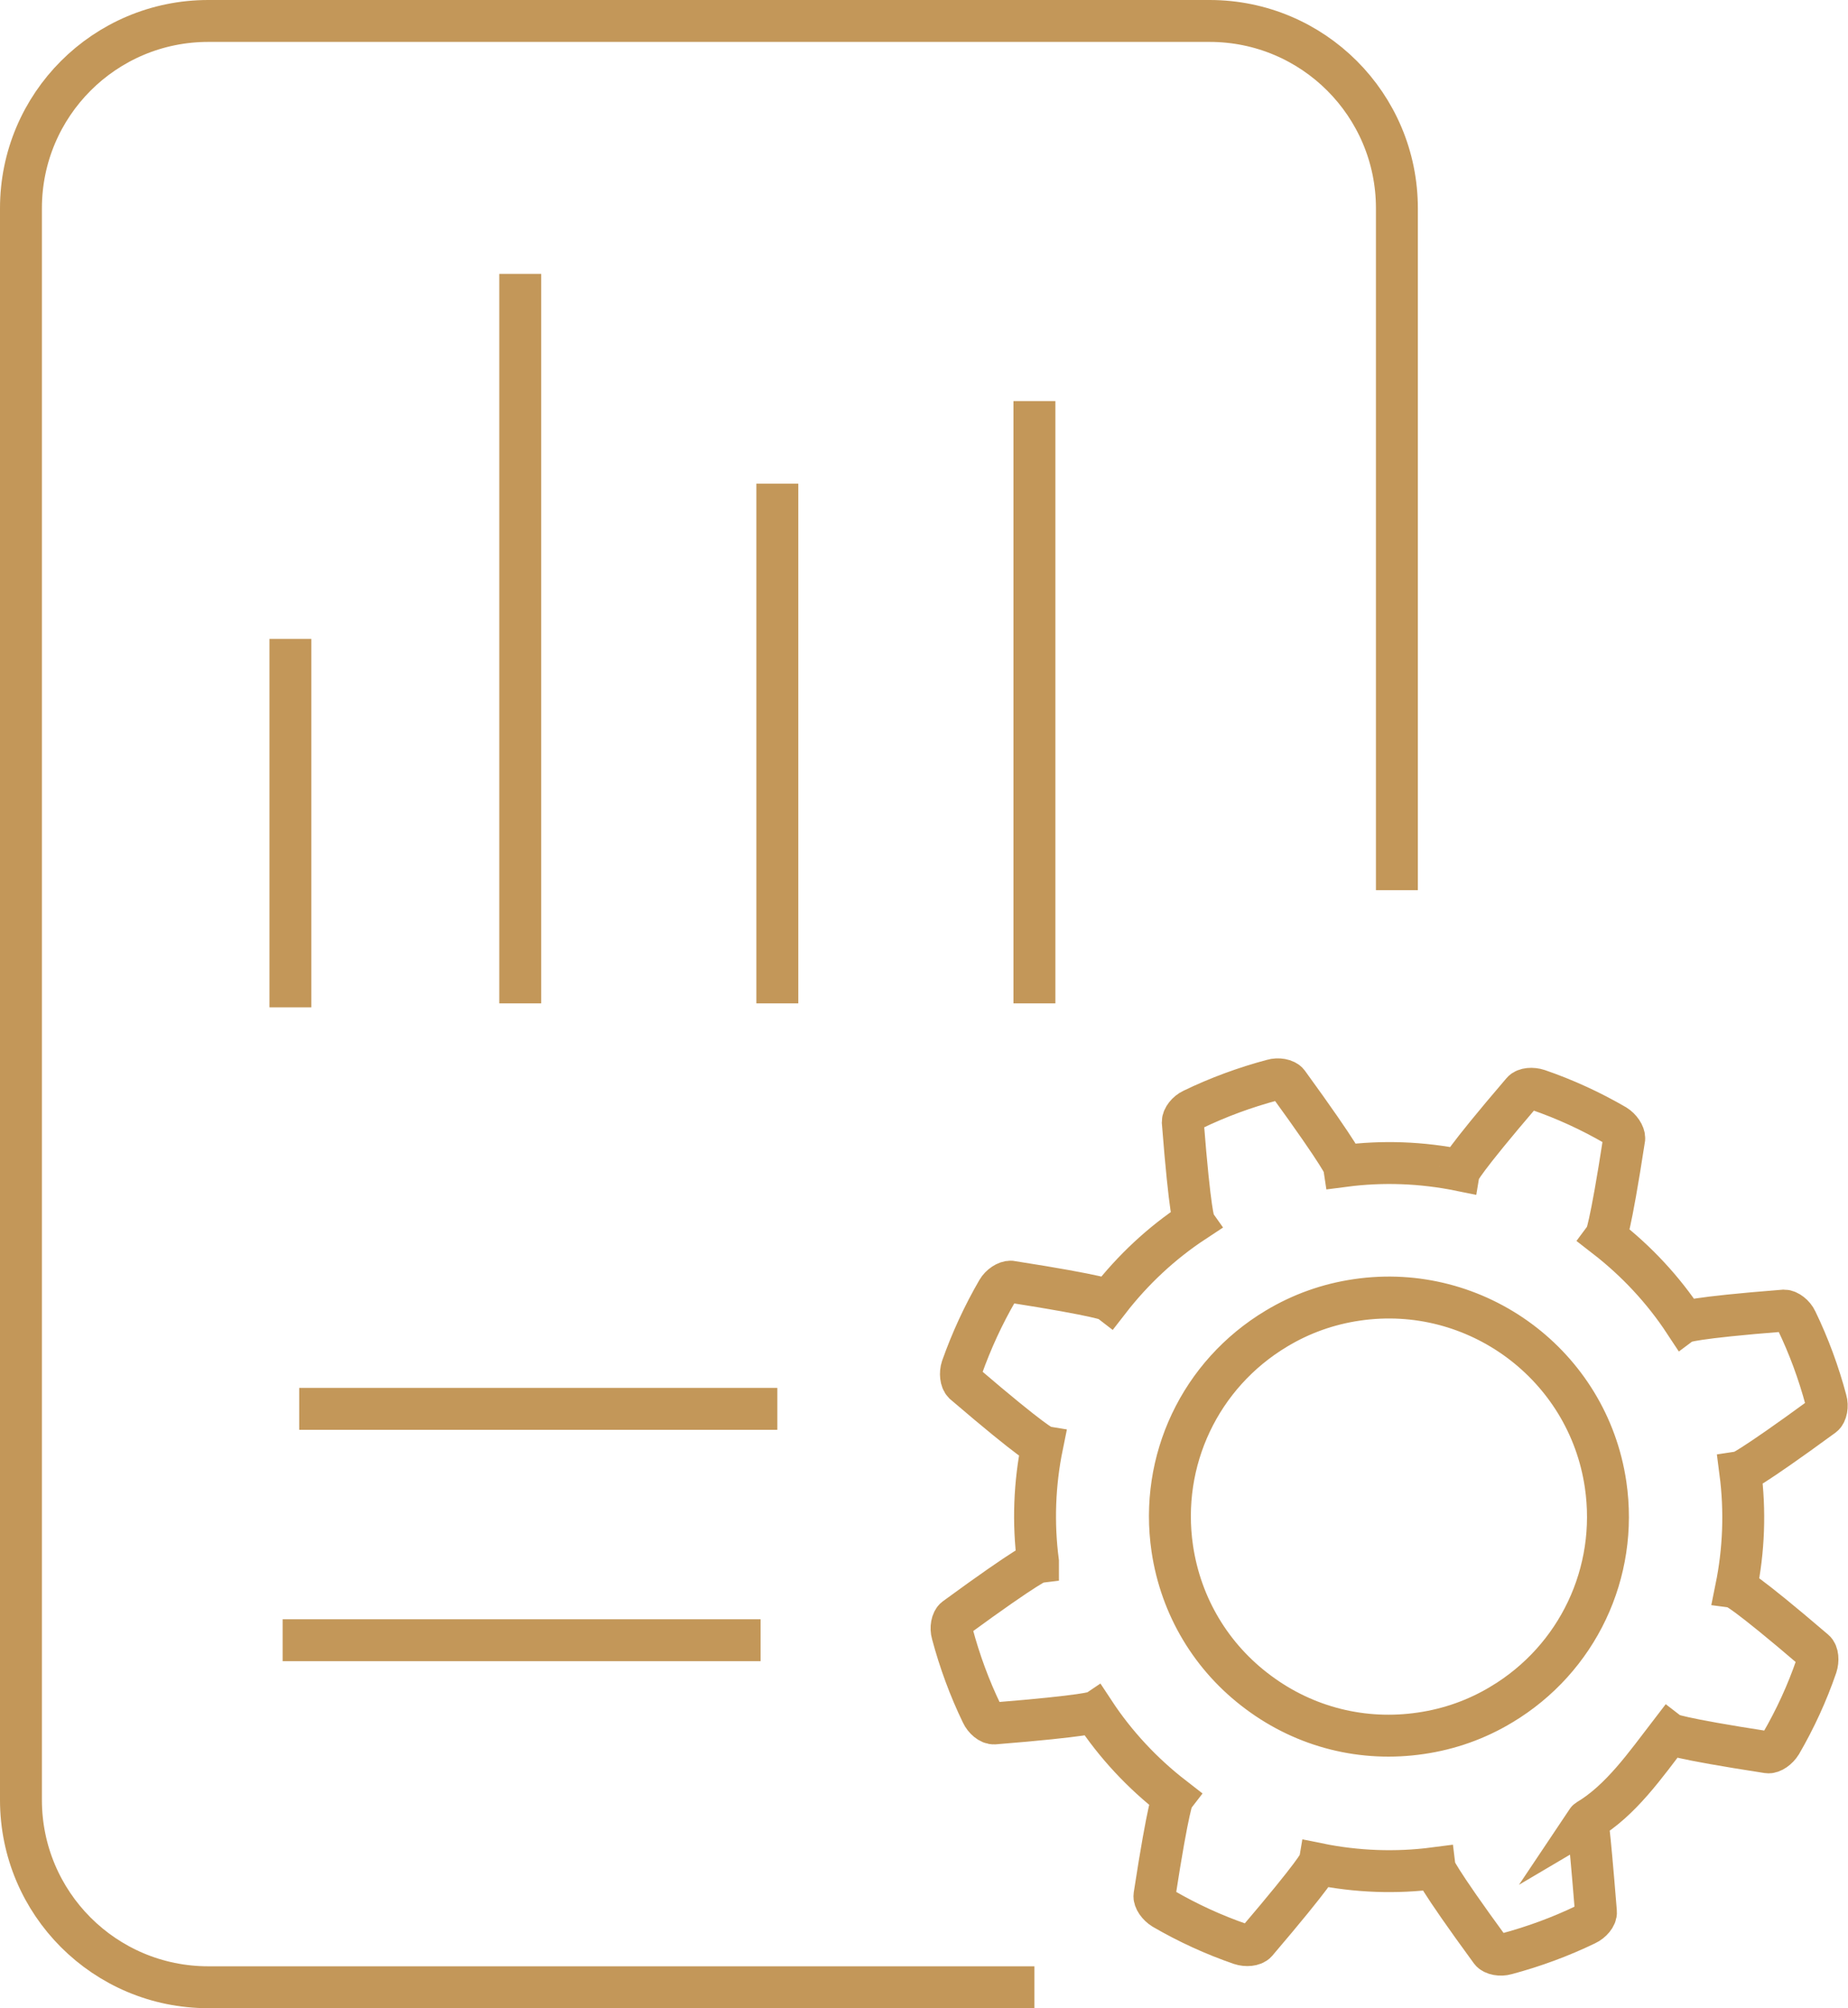 <?xml version="1.0" encoding="UTF-8"?> <svg xmlns="http://www.w3.org/2000/svg" id="Layer_2" data-name="Layer 2" viewBox="0 0 88.2 95.83"><defs><style> .cls-1 { fill: none; stroke: #c39759; stroke-miterlimit: 10; stroke-width: 2px; } </style></defs><g id="Layer_1-2" data-name="Layer 1"><g><g><line class="cls-1" x1="13.86" y1="48.07" x2="13.86" y2="30.49"></line><line class="cls-1" x1="24.83" y1="47.88" x2="24.83" y2="13.07"></line><line class="cls-1" x1="37.1" y1="47.88" x2="37.1" y2="23.08"></line><line class="cls-1" x1="49.37" y1="47.88" x2="49.37" y2="19.14"></line><line class="cls-1" x1="14.28" y1="67.23" x2="37.1" y2="67.23"></line><line class="cls-1" x1="13.49" y1="78.27" x2="36.3" y2="78.27"></line><path class="cls-1" d="M49.37,94.83H9.94c-4.94,0-8.94-4-8.94-8.94V9.94C1,5,5,1,9.94,1h47.79c4.94,0,8.94,4,8.94,8.94v32.54"></path></g><path class="cls-1" d="M47.47,82.24c4.46-.36,4.75-.54,4.75-.54,1.02,1.55,2.3,2.92,3.77,4.06,0,0-.21.27-.89,4.69-.03.2.18.48.42.63,1.17.68,2.41,1.25,3.69,1.69.27.09.62.06.75-.09,2.9-3.4,2.97-3.73,2.97-3.73,1.82.37,3.7.44,5.54.2,0,0,.04.34,2.68,3.95.12.16.47.22.74.14,1.31-.35,2.59-.82,3.81-1.41.26-.12.49-.39.47-.59-.36-4.46-.42-4.37-.42-4.37,1.6-.94,2.8-2.67,3.93-4.14,0,0,.27.21,4.69.89.2.03.48-.18.63-.42.68-1.17,1.25-2.41,1.69-3.69.09-.27.07-.62-.09-.75-3.4-2.91-3.74-2.97-3.74-2.97.37-1.82.44-3.69.2-5.54,0,0,.34-.05,3.95-2.69.16-.12.22-.47.14-.74-.35-1.31-.82-2.59-1.41-3.81-.12-.26-.4-.47-.59-.47-4.46.35-4.75.55-4.75.55-1.02-1.55-2.3-2.92-3.77-4.06,0,0,.21-.28.89-4.7.01-.2-.18-.48-.42-.63-1.17-.68-2.41-1.25-3.69-1.69-.27-.09-.62-.07-.75.09-2.91,3.4-2.98,3.74-2.98,3.74-1.82-.37-3.69-.44-5.53-.2,0,0-.05-.34-2.68-3.96-.12-.16-.47-.22-.74-.14-1.31.35-2.59.82-3.81,1.41-.26.12-.47.39-.47.59.35,4.46.54,4.75.54,4.75-1.55,1.02-2.92,2.3-4.06,3.77,0,0-.27-.21-4.69-.9-.2-.01-.49.18-.63.42-.68,1.17-1.25,2.41-1.7,3.68-.09.27-.05.61.09.75,3.4,2.91,3.74,2.98,3.74,2.98-.37,1.81-.44,3.69-.2,5.53v.02s-.34.04-3.95,2.68c-.16.12-.22.47-.14.74.35,1.31.82,2.59,1.41,3.81.12.26.39.49.59.47ZM71.66,81.34c-1.18.71-2.47,1.17-3.84,1.37-2.76.41-5.52-.28-7.76-1.95-2.24-1.66-3.7-4.1-4.11-6.86-.62-4.2,1.33-8.32,4.97-10.5,1.18-.71,2.47-1.17,3.84-1.37,5.7-.84,11.03,3.11,11.87,8.81.62,4.2-1.33,8.32-4.97,10.5Z"></path></g></g></svg> 